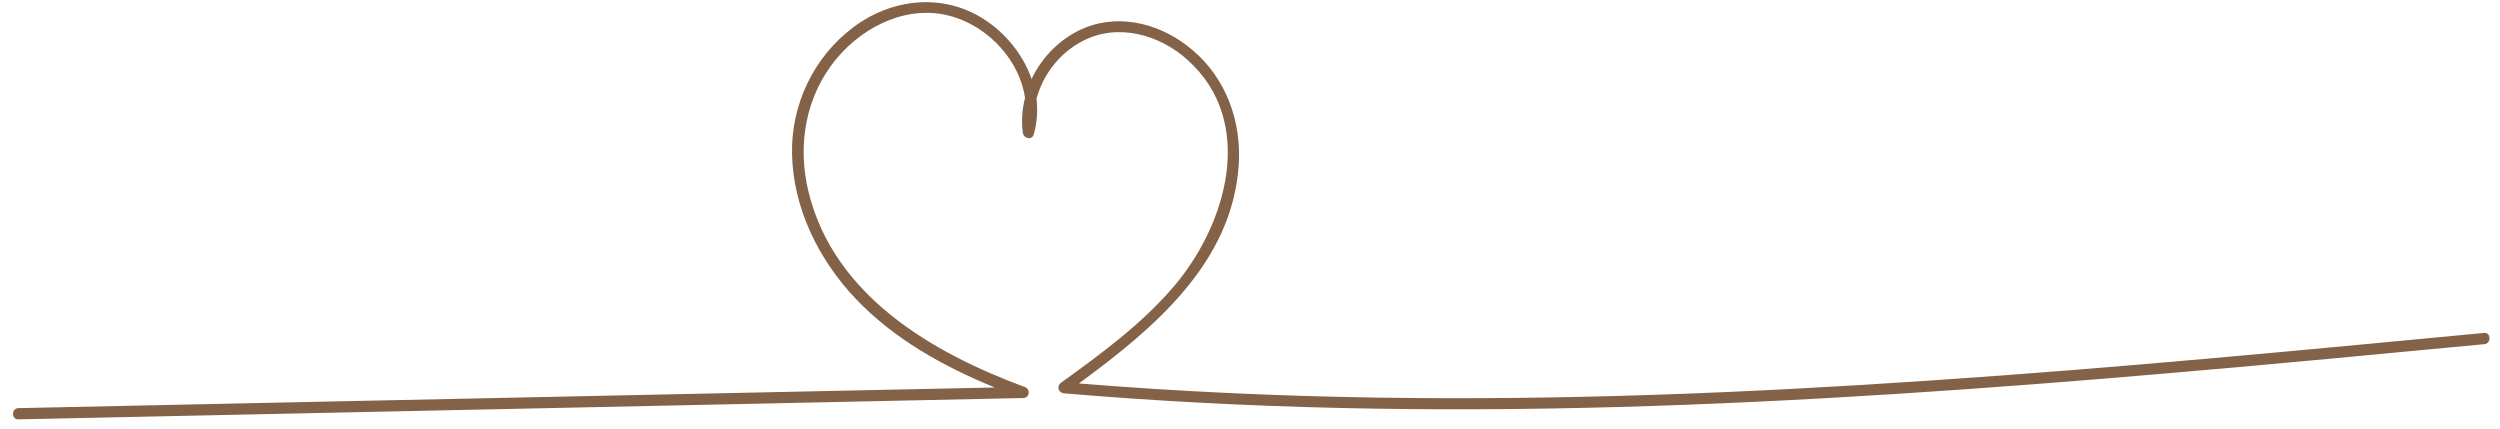 <?xml version="1.0" encoding="utf-8"?>
<!-- Generator: Adobe Illustrator 23.1.1, SVG Export Plug-In . SVG Version: 6.00 Build 0)  -->
<svg version="1.1" id="Layer_1" xmlns="http://www.w3.org/2000/svg" xmlns:xlink="http://www.w3.org/1999/xlink" x="0px" y="0px"
	 viewBox="0 0 1113.6 190.9" style="enable-background:new 0 0 1113.6 190.9;" xml:space="preserve">
<style type="text/css">
	.st0{fill:#836248;}
</style>
<path class="st0" d="M1106.5,148.3c-82.2,7.8-164.3,15.7-246.7,21.2c-82.2,5.6-164.6,8.9-247,7.6c-44.1-0.7-88.2-2.7-132.2-6.3
	c33.1-24.3,68.4-53.6,71.2-97.6c1.2-19.3-5.7-38.3-20.6-50.9c-13.1-11.2-31.5-16.6-48-9.9c-10.5,4.3-18.9,12.7-23.7,22.8
	c-3.7-10.8-11.5-20.4-21.3-26.7c-18.4-11.8-41.3-9.1-58.3,3.8c-17.5,13.2-27.5,34.3-27.1,56.1c0.4,24.1,11.8,47.2,28.2,64.5
	c17.1,18.1,39.2,30.3,62.1,39.7c-112.1,2.4-224.2,4.7-336.2,7.1c-32.9,0.7-65.8,1.4-98.7,2.1c-3.2,0.1-3.2,5.1,0,5
	c116.3-2.5,232.6-4.9,348.9-7.4c32.9-0.7,65.8-1.4,98.7-2.1c2.9-0.1,3.3-4,0.7-4.9c-41.4-15.3-84.9-40.7-96.3-86.7
	c-5.2-21-1.4-43.2,12.7-59.9c12.5-14.8,32.7-24.3,52-18.2c16,5,29.3,19.6,31.7,36c-1.3,5-1.7,10.3-1,15.5c0.3,2.6,4.1,3.6,4.9,0.7
	c1.5-5.3,1.8-10.6,1.2-15.8c2.9-10.8,10.3-20.4,20.5-25.7c15.6-8.2,34.3-2.9,46.8,8.4c30.6,27.5,17.5,72.9-5.8,100.5
	c-14.4,17-32.6,30.3-50.6,43.3c-2,1.5-1.3,4.4,1.3,4.7c82.1,7,164.5,8.4,246.8,6.1c82.5-2.3,164.8-8.1,247-15.2
	c46.4-4,92.7-8.4,139-12.8C1109.7,153,1109.7,148,1106.5,148.3z"/>
</svg>
